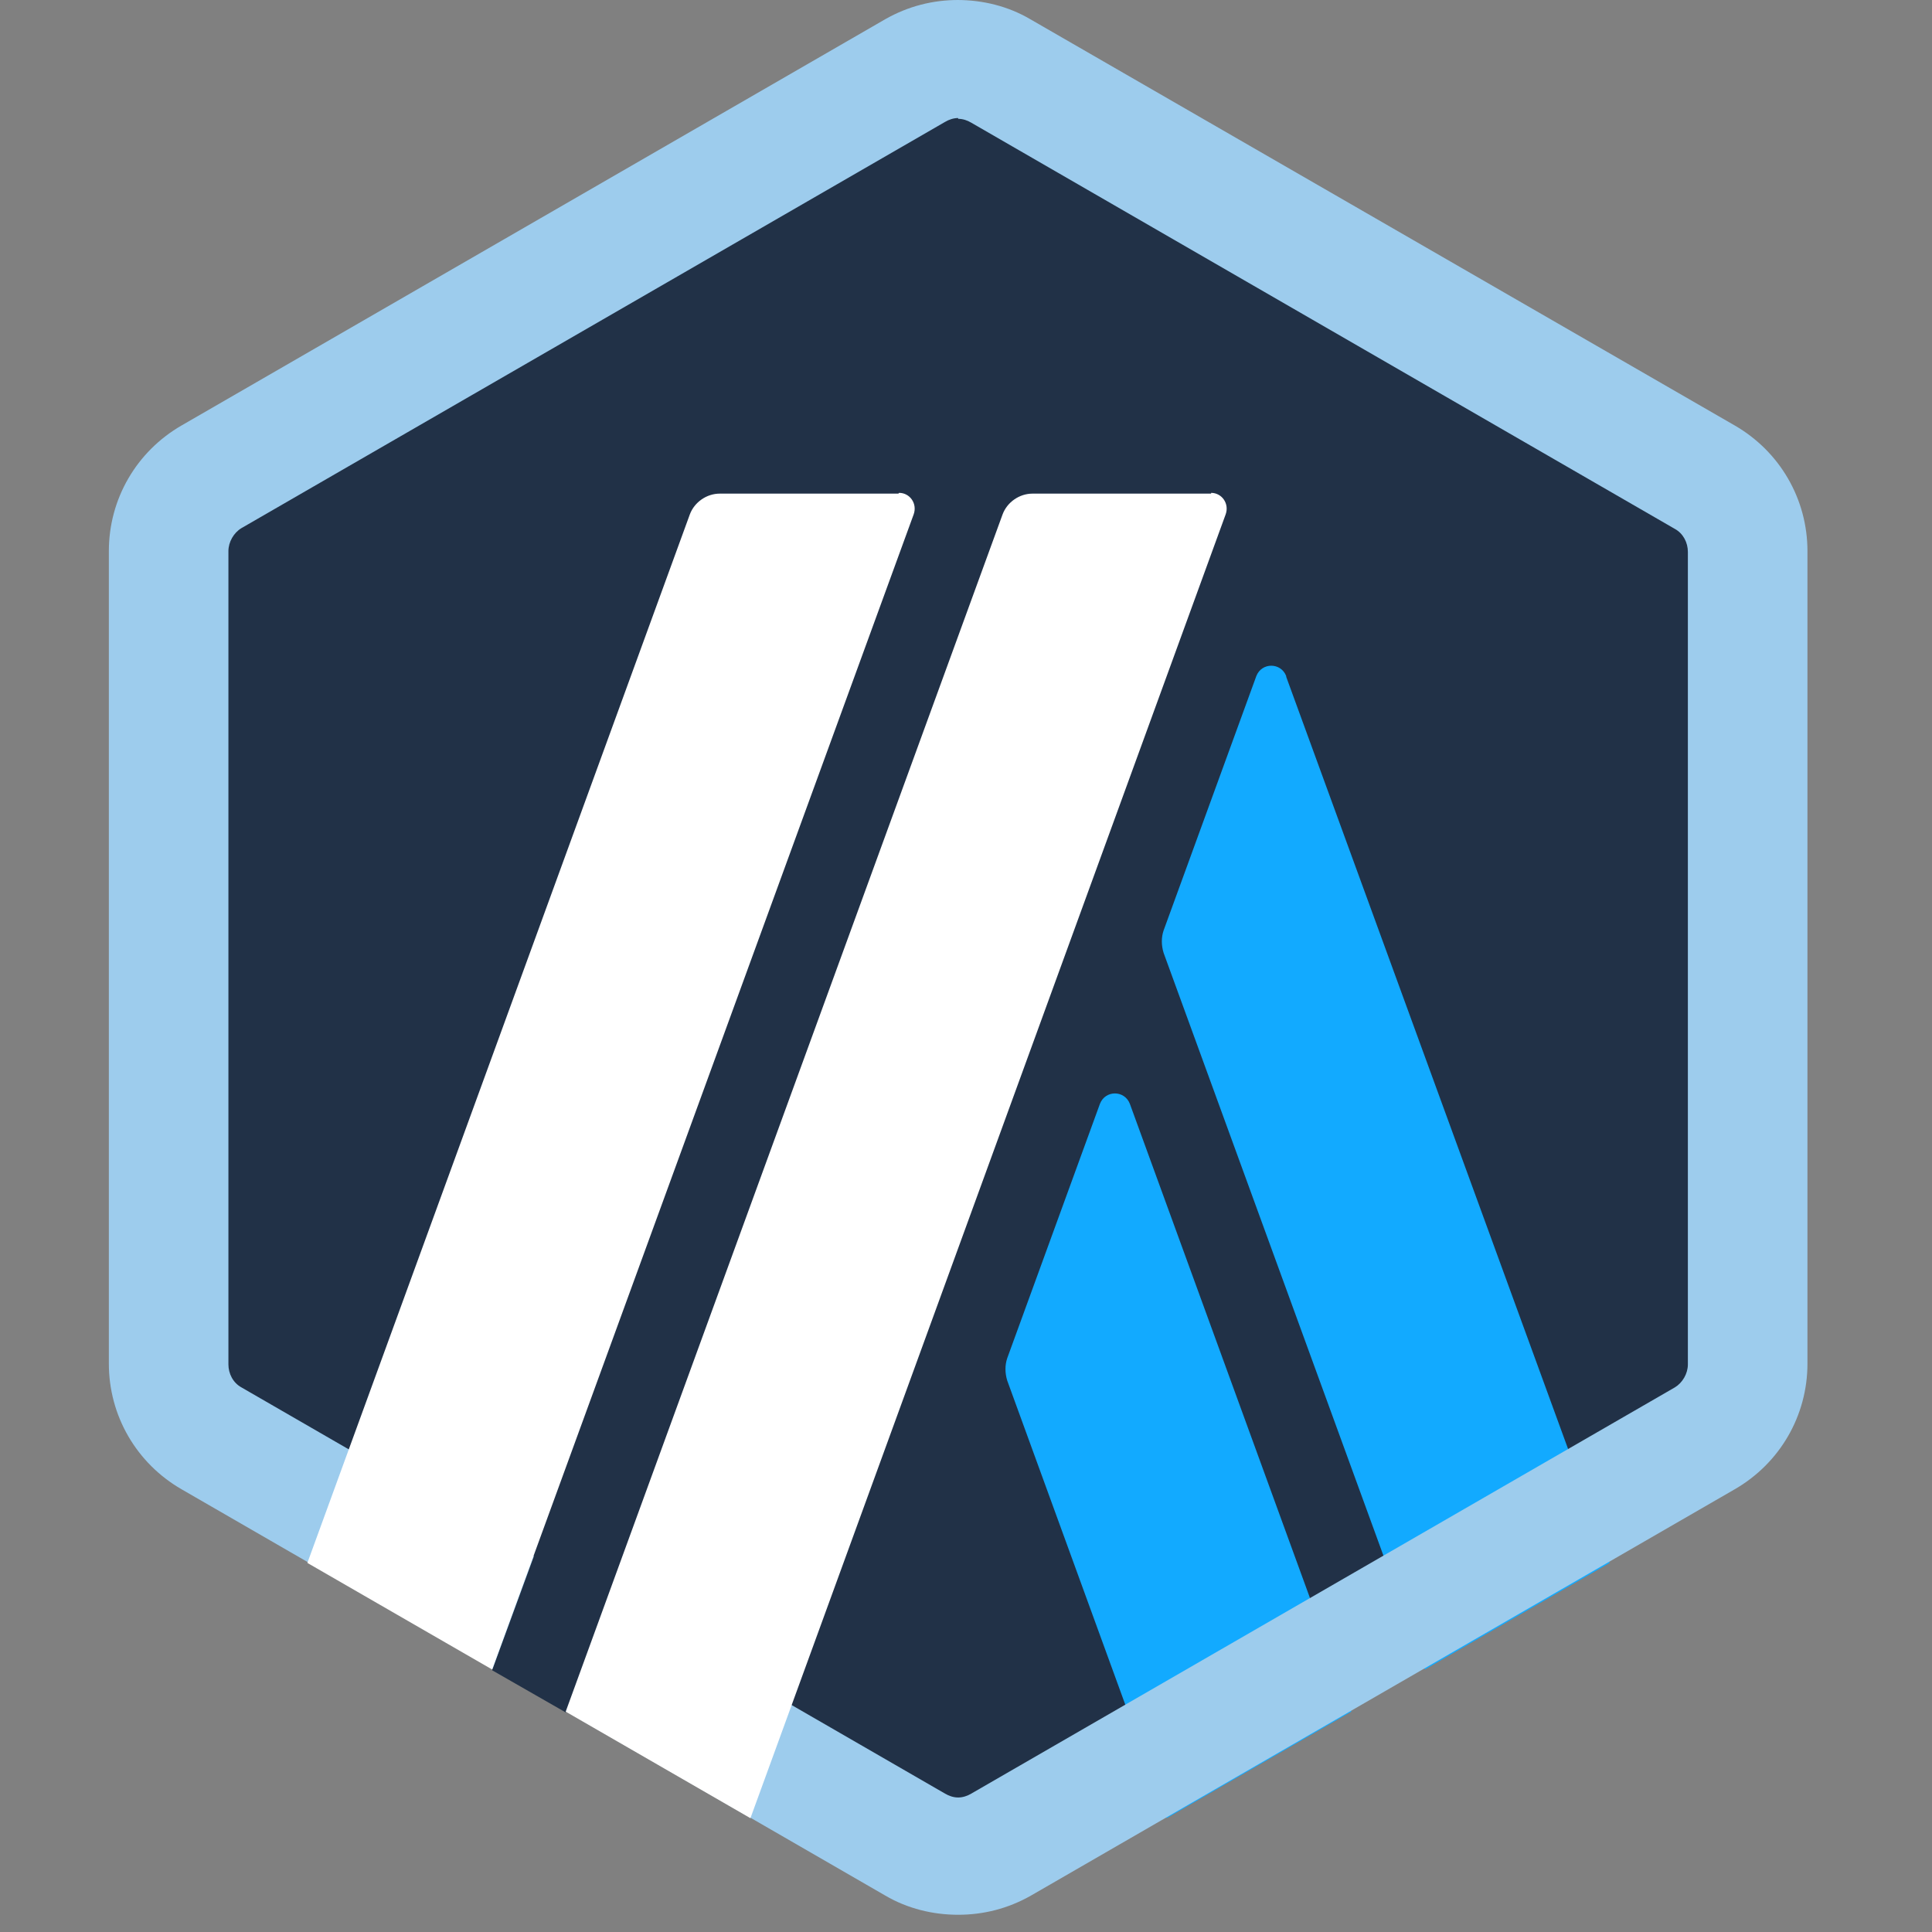 <svg width="114" height="114" viewBox="0 0 114 114" fill="none" xmlns="http://www.w3.org/2000/svg">
<rect x="0" y="0" width="114" height="114" fill="#808080" stroke="none"/>
<path d="M10.222 34.375V78.7C10.222 81.549 11.714 84.127 14.202 85.575L52.602 107.737C55.044 109.139 58.075 109.139 60.517 107.737L98.916 85.575C101.359 84.172 102.897 81.549 102.897 78.7V34.375C102.897 31.526 101.404 28.947 98.916 27.5L60.517 5.338C58.075 3.936 55.044 3.936 52.602 5.338L14.202 27.5C11.76 28.902 10.267 31.526 10.267 34.375H10.222Z" fill="#213147"/>
<path d="M64.904 65.13L59.431 80.146C59.295 80.553 59.295 81.006 59.431 81.458L68.839 107.284L79.739 100.997L66.668 65.13C66.351 64.316 65.221 64.316 64.904 65.13Z" fill="#12AAFF"/>
<path d="M75.895 39.892C75.578 39.078 74.447 39.078 74.131 39.892L68.658 54.908C68.522 55.315 68.522 55.767 68.658 56.22L84.081 98.509L94.981 92.222L75.895 39.937V39.892Z" fill="#12AAFF"/>
<path d="M56.537 7.011C56.808 7.011 57.079 7.101 57.306 7.237L98.826 31.208C99.324 31.48 99.595 32.022 99.595 32.565V80.508C99.595 81.051 99.278 81.594 98.826 81.865L57.306 105.837C57.079 105.972 56.808 106.063 56.537 106.063C56.265 106.063 55.994 105.972 55.768 105.837L14.247 81.865C13.75 81.594 13.478 81.051 13.478 80.508V32.52C13.478 31.977 13.795 31.434 14.247 31.163L55.768 7.191C55.994 7.056 56.265 6.965 56.537 6.965V7.011ZM56.537 0C55.044 0 53.597 0.362 52.24 1.131L10.719 25.102C8.051 26.64 6.423 29.444 6.423 32.52V80.463C6.423 83.538 8.051 86.343 10.719 87.88L52.24 111.852C53.551 112.621 55.044 112.983 56.537 112.983C58.029 112.983 59.477 112.621 60.833 111.852L102.354 87.88C105.022 86.343 106.651 83.538 106.651 80.463V32.52C106.651 29.444 105.022 26.64 102.354 25.102L60.788 1.131C59.477 0.362 57.984 0 56.491 0H56.537Z" fill="#9DCCED"/>
<path d="M29.037 98.555L32.881 88.061L40.57 94.439L33.379 101.042L29.037 98.555Z" fill="#213147"/>
<path d="M53.009 29.127H42.47C41.702 29.127 40.978 29.625 40.706 30.349L18.137 92.222L29.037 98.509L53.913 30.349C54.139 29.715 53.687 29.082 53.054 29.082L53.009 29.127Z" fill="white"/>
<path d="M71.463 29.127H60.924C60.155 29.127 59.431 29.625 59.16 30.349L33.379 100.997L44.28 107.284L72.322 30.349C72.548 29.715 72.096 29.082 71.463 29.082V29.127Z" fill="white"/>
</svg>
